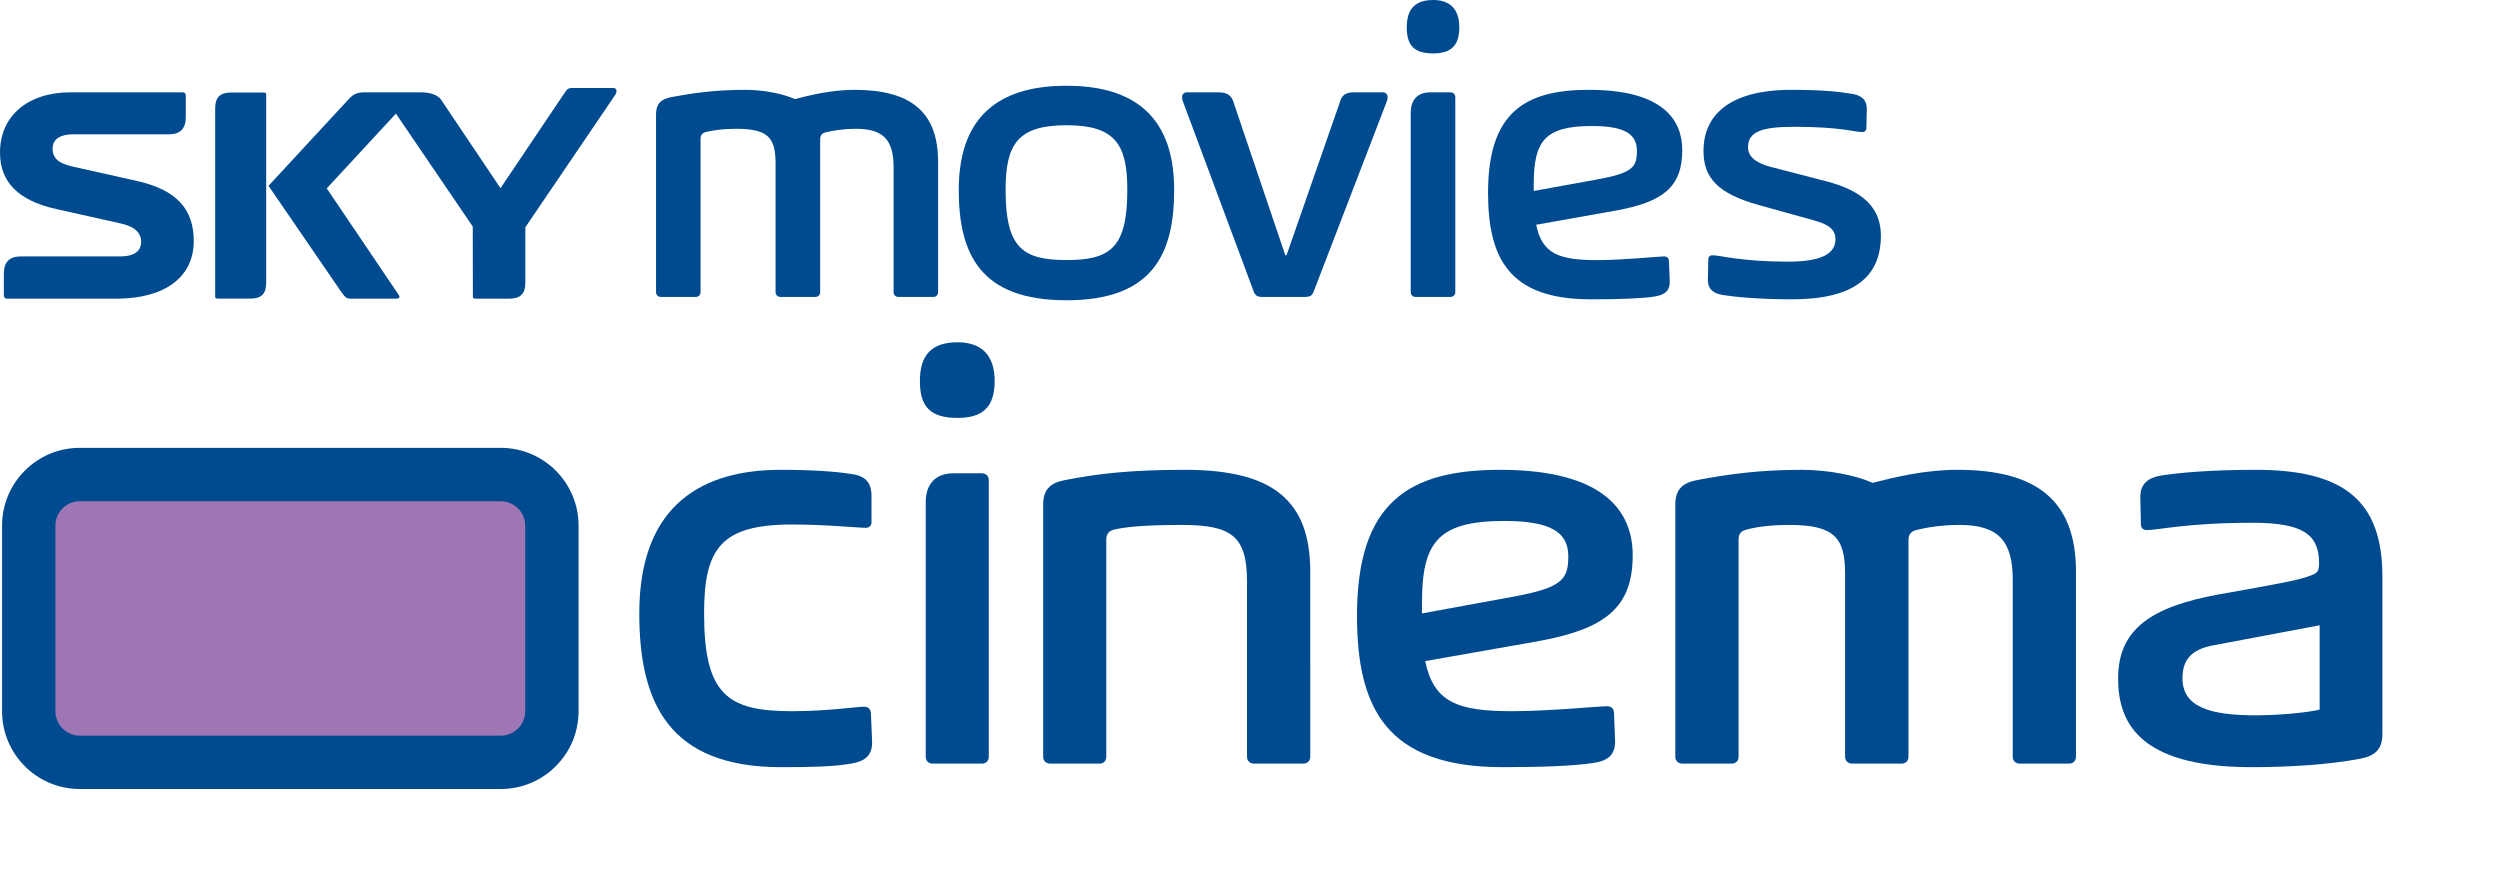 <?xml version="1.0" encoding="UTF-8" standalone="no"?>
<!-- Created with Inkscape (http://www.inkscape.org/) -->

<svg
   xmlns:dc="http://purl.org/dc/elements/1.1/"
   xmlns:cc="http://creativecommons.org/ns#"
   xmlns:rdf="http://www.w3.org/1999/02/22-rdf-syntax-ns#"
   xmlns:svg="http://www.w3.org/2000/svg"
   xmlns="http://www.w3.org/2000/svg"
   xmlns:sodipodi="http://sodipodi.sourceforge.net/DTD/sodipodi-0.dtd"
   xmlns:inkscape="http://www.inkscape.org/namespaces/inkscape"
   width="573"
   height="200"
   id="svg2"
   version="1.1"
   inkscape:version="0.47 r22583">
  <g
     inkscape:label="Layer 1"
     inkscape:groupmode="layer"
     id="layer1"
     transform="translate(-91.997,-290.671)">
    <path
       style="fill:#004a90;fill-rule:nonzero;stroke:none"
       d="m 108.175,311.829 c -9.826,0 -16.178,5.424 -16.178,13.812 0,6.769 4.203,11.01 12.846,12.931 l 14.692,3.285 c 2.499,0.568 4.819,1.59 4.819,4.298 0,1.221 -0.615,3.285 -4.79,3.285 l -22.748,0 c -2.651,0 -3.938,1.278 -3.938,3.91 l 0,4.837 c 0,0.871 0.417,0.937 0.852,0.937 l 24.935,0 c 11.114,0 17.74,-4.932 17.74,-13.215 0,-7.356 -3.976,-11.701 -12.894,-13.736 l -14.645,-3.275 c -2.906,-0.653 -4.819,-1.6 -4.819,-4.165 0,-1.231 0.596,-3.275 4.781,-3.275 l 21.84,0 c 2.632,0 3.91,-1.297 3.91,-3.929 l 0,-4.743 c 0,-0.88 -0.379,-0.956 -0.833,-0.956 l -25.569,0"
       id="path3459" />
    <path
       style="fill:#004a90;fill-rule:nonzero;stroke:none"
       d="m 175.625,311.829 c -1.742,0 -2.575,0.35 -3.72,1.581 0,0 -15.487,16.728 -18.365,19.852 0.719,1.051 16.728,24.395 16.728,24.395 0.928,1.335 1.344,1.467 2.092,1.467 l 10.271,0 c 0.918,0 0.918,-0.189 0.918,-0.388 0,-0.256 -0.151,-0.445 -0.549,-1.041 l -0.095,-0.142 -16.018,-23.704 15.857,-17.135 17.608,25.882 0.028,16.018 c 0,0.303 0,0.511 0.644,0.511 l 7.744,0 c 2.509,0 3.635,-1.136 3.635,-3.654 l 0,-12.704 20.732,-30.539 c 0.189,-0.398 0.435,-1.382 -0.587,-1.382 l -9.315,0 c -1.098,0 -1.25,0.237 -1.912,1.24 0,0 -13.225,19.662 -13.348,19.842 l -1.259,1.874 -13.566,-20.192 c -0.928,-1.467 -3.181,-1.78 -4.904,-1.78 l -12.619,0"
       id="path3461" />
    <path
       style="fill:#004a90;fill-rule:nonzero;stroke:none"
       d="m 144.915,311.886 c -2.48,0 -3.597,1.098 -3.597,3.597 l 0,43.13 c 0,0.303 0,0.492 0.634,0.492 l 7.479,0 c 2.471,0 3.578,-1.117 3.578,-3.607 l 0,-43.083 c 0,-0.36 -0.028,-0.53 -0.625,-0.53 l -7.469,0"
       id="path3463" />
    <path
       style="fill:#004a90;fill-rule:nonzero;stroke:none"
       d="m 311.745,334.18 c 0,-18.394 11.029,-23.856 24.679,-23.856 13.679,0 24.689,5.481 24.689,23.856 0,14.683 -4.894,25.314 -24.689,25.314 -19.776,0 -24.679,-10.631 -24.679,-25.314 z m 38.633,0 c 0,-10.375 -2.736,-14.806 -13.954,-14.806 -11.208,0 -13.944,4.43 -13.944,14.806 0,13.168 3.768,16.093 13.944,16.093 10.186,0.019 13.954,-2.925 13.954,-16.093"
       id="path3465" />
    <path
       style="fill:#004a90;fill-rule:nonzero;stroke:none"
       d="m 307.012,327.743 0,29.886 c 0,0.644 -0.445,1.098 -1.108,1.098 l -7.99,0 c -0.644,0 -1.108,-0.454 -1.108,-1.098 l 0,-28.608 c 0,-6.343 -2.386,-8.832 -8.643,-8.832 -2.66,0 -5.15,0.369 -6.986,0.833 -0.748,0.18 -1.193,0.653 -1.193,1.581 l 0,35.027 c 0,0.644 -0.464,1.098 -1.127,1.098 l -7.99,0 c -0.644,0 -1.108,-0.454 -1.108,-1.098 l 0,-29.526 c 0,-5.803 -1.647,-7.914 -9.003,-7.914 -3.219,0 -5.51,0.369 -6.996,0.748 -0.738,0.189 -1.193,0.653 -1.193,1.553 l 0,35.14 c 0,0.644 -0.454,1.098 -1.098,1.098 l -8.009,0 c -0.634,0 -1.098,-0.454 -1.098,-1.098 l 0,-40.754 c 0,-2.395 1.098,-3.493 3.493,-3.948 4.866,-0.918 10.025,-1.666 16.926,-1.666 4.336,0 8.832,0.928 11.407,2.121 3.474,-0.909 8.35,-2.121 13.689,-2.121 12.78,0 19.132,4.989 19.132,16.481"
       id="path3467" />
    <path
       style="fill:#004a90;fill-rule:nonzero;stroke:none"
       d="m 386.873,349.175 12.307,-35.32 c 0.464,-1.373 1.202,-2.026 3.219,-2.026 l 6.532,0 c 0.644,0 1.098,0.464 1.098,1.003 0,0.379 0,0.653 -0.256,1.287 l -16.661,43.329 c -0.36,1.003 -0.928,1.278 -1.941,1.278 l -10.025,0 c -1.108,0 -1.543,-0.454 -1.922,-1.562 l -16.027,-43.045 c -0.265,-0.634 -0.265,-0.909 -0.265,-1.287 0,-0.54 0.464,-1.003 1.108,-1.003 l 7.09,0 c 2.026,0 3.039,0.653 3.503,2.026 l 11.956,35.32 0.284,0"
       id="path3469" />
    <path
       style="fill:#004a90;fill-rule:nonzero;stroke:none"
       d="m 414.43,296.929 c 0,-4.146 1.855,-6.257 6.068,-6.257 3.853,0 5.973,2.111 5.973,6.257 0,4.232 -1.931,5.983 -5.973,5.983 -4.336,0 -6.068,-1.751 -6.068,-5.983 z m 2.016,61.798 c -0.644,0 -1.108,-0.454 -1.108,-1.098 l 0,-41.114 c 0,-3.029 1.647,-4.686 4.506,-4.686 l 4.591,0 c 0.644,0 1.117,0.464 1.117,1.098 l 0,44.701 c 0,0.644 -0.473,1.098 -1.117,1.098 l -7.99,0"
       id="path3471" />
    <path
       style="fill:#004a90;fill-rule:nonzero;stroke:none"
       d="m 458.071,350.292 c 5.898,0 14.077,-0.852 15.355,-0.852 0.729,0 1.089,0.454 1.089,1.193 l 0.189,4.336 c 0.114,2.386 -1.183,3.304 -3.484,3.673 -3.029,0.464 -8.189,0.634 -14.626,0.634 -18.763,0 -23.534,-9.467 -23.534,-24.452 0,-18.308 8.368,-23.562 23.089,-23.562 17.277,0 21.423,7.109 21.423,13.821 0,8.529 -4.506,11.937 -15.374,13.878 l -18.11,3.219 c 1.363,6.636 5.15,8.113 13.982,8.113 z m 0.095,-18.507 c 8.094,-1.477 9.012,-2.849 9.012,-6.532 0,-3.948 -2.944,-5.699 -10.309,-5.699 -10.858,0 -13.338,3.484 -13.338,13.338 l 0,1.553 14.635,-2.66"
       id="path3473" />
    <path
       style="fill:#004a90;fill-rule:nonzero;stroke:none"
       d="m 507.742,341.176 -12.61,-3.503 c -9.296,-2.584 -12.695,-6.153 -12.695,-12.42 0,-7.999 5.708,-13.992 20.136,-13.992 7.744,0 11.142,0.492 13.992,0.928 2.026,0.369 3.399,1.297 3.294,3.692 l -0.085,4.127 c 0,0.559 -0.36,0.928 -0.899,0.928 -1.837,0 -4.989,-1.202 -15.554,-1.202 -7.356,0 -10.678,1.022 -10.678,4.695 0,2.026 1.647,3.588 5.245,4.506 l 12.789,3.313 c 8.444,2.206 12.42,6.153 12.42,12.42 0,9.381 -6.059,14.607 -20.344,14.607 -7.526,0 -13.14,-0.549 -15.999,-1.003 -2.026,-0.369 -3.399,-1.287 -3.304,-3.673 l 0.095,-4.506 c 0,-0.559 0.379,-0.918 0.937,-0.918 1.818,0 6.504,1.467 17.286,1.467 7.905,0 10.924,-1.912 10.924,-5.15 0,-2.67 -2.376,-3.588 -4.951,-4.317"
       id="path3475" />
    <path
       style="fill:#9e76b4;fill-rule:nonzero;stroke:none"
       d="m 218.49,453.696 c 0,6.466 -5.245,11.71 -11.701,11.71 l -96.531,0 c -6.447,0 -11.672,-5.245 -11.672,-11.71 l 0,-42.562 c 0,-6.466 5.226,-11.701 11.672,-11.701 l 96.522,0 c 6.466,0 11.71,5.235 11.71,11.701 l 0,42.562"
       id="path3477" />
    <path
       style="fill:#004a90;fill-rule:nonzero;stroke:none"
       d="m 110.258,393.318 c -9.807,0 -17.788,7.99 -17.788,17.816 l 0,42.562 c 0,9.817 7.98,17.816 17.788,17.816 l 96.531,0 c 9.826,0 17.816,-7.999 17.816,-17.816 l 0,-42.562 c 0,-9.826 -7.99,-17.816 -17.826,-17.816 l -96.522,0 z m -5.557,60.378 0,-42.562 c 0,-3.067 2.499,-5.576 5.557,-5.576 l 96.522,0 c 3.086,0 5.595,2.509 5.595,5.576 l 0,42.562 c 0,3.077 -2.499,5.585 -5.585,5.585 l -96.531,0 c -3.058,0 -5.557,-2.509 -5.557,-5.585"
       id="path3479" />
    <path
       style="fill:#004a90;fill-rule:nonzero;stroke:none"
       d="m 238.521,431.27 c 0,-25.475 15.109,-32.915 32.376,-32.915 7.535,0 12.638,0.398 16.036,0.928 3.133,0.388 4.809,1.685 4.809,5.084 l 0,6.011 c 0,0.757 -0.502,1.269 -1.287,1.269 -1.969,0 -8.851,-0.757 -16.974,-0.757 -16.311,0 -20.107,5.576 -20.107,20.382 0.009,18.649 5.387,22.408 20.107,22.408 8.122,0 14.882,-1.032 16.586,-1.032 1.032,0 1.553,0.653 1.553,1.704 l 0.256,6.144 c 0.142,3.37 -1.676,4.686 -4.809,5.197 -4.146,0.691 -8.482,0.814 -16.074,0.814 -25.806,0 -32.471,-14.891 -32.471,-35.235"
       id="path3481" />
    <path
       style="fill:#004a90;fill-rule:nonzero;stroke:none"
       d="m 302.837,377.992 c 0,-5.898 2.641,-8.87 8.634,-8.87 5.491,0 8.501,2.973 8.501,8.87 0,6.011 -2.764,8.463 -8.501,8.463 -6.144,0 -8.634,-2.452 -8.634,-8.463 z m 2.868,87.699 c -0.871,0 -1.534,-0.625 -1.534,-1.59 l 0,-58.305 c 0,-4.279 2.329,-6.646 6.381,-6.646 l 6.532,0 c 0.89,0 1.543,0.644 1.543,1.562 l 0,63.389 c 0,0.966 -0.653,1.59 -1.543,1.59 l -11.379,0"
       id="path3483" />
    <path
       style="fill:#004a90;fill-rule:nonzero;stroke:none"
       d="m 392.306,421.699 0.009,42.401 c 0,0.966 -0.663,1.59 -1.581,1.59 l -11.341,0 c -0.909,0 -1.581,-0.625 -1.581,-1.59 l 0,-40.044 c 0,-10.423 -3.38,-13.073 -14.986,-13.073 -9.031,0 -13.215,0.521 -15.563,1.098 -1.013,0.256 -1.704,0.909 -1.704,2.187 l 0,49.832 c 0,0.966 -0.625,1.59 -1.534,1.59 l -11.341,0 c -0.928,0 -1.59,-0.625 -1.59,-1.59 l 0,-57.794 c 0,-3.38 1.59,-4.97 4.961,-5.595 7.318,-1.429 14.749,-2.357 27.538,-2.357 20.202,0 28.712,7.043 28.712,23.345"
       id="path3485" />
    <path
       style="fill:#004a90;fill-rule:nonzero;stroke:none"
       d="m 438.56,453.677 c 8.312,0 19.946,-1.136 21.783,-1.136 1.06,0 1.59,0.634 1.59,1.704 l 0.237,6.087 c 0.133,3.408 -1.695,4.733 -4.961,5.207 -4.326,0.672 -11.625,0.966 -20.779,0.966 -26.62,0 -33.408,-13.452 -33.408,-34.743 0,-25.967 11.871,-33.408 32.792,-33.408 24.528,0 30.397,10.072 30.397,19.568 0,12.127 -6.409,16.945 -21.802,19.738 l -25.759,4.535 c 1.969,9.419 7.346,11.483 19.908,11.483 z m 0.114,-26.213 c 11.492,-2.102 12.78,-4.033 12.78,-9.315 0,-5.557 -4.156,-8.075 -14.654,-8.075 -15.374,0 -18.895,4.989 -18.895,18.952 l 0,2.244 20.77,-3.806"
       id="path3487" />
    <path
       style="fill:#004a90;fill-rule:nonzero;stroke:none"
       d="m 567.808,421.699 0,42.401 c 0,0.966 -0.663,1.59 -1.562,1.59 l -11.369,0 c -0.899,0 -1.562,-0.625 -1.562,-1.59 l 0,-40.593 c 0,-8.955 -3.389,-12.524 -12.25,-12.524 -3.806,0 -7.327,0.521 -9.949,1.193 -1.041,0.275 -1.695,0.918 -1.695,2.253 l 0,49.671 c 0,0.966 -0.663,1.59 -1.543,1.59 l -11.388,0 c -0.918,0 -1.6,-0.625 -1.6,-1.59 l 0,-41.89 c 0,-8.189 -2.338,-11.227 -12.789,-11.227 -4.591,0 -7.819,0.521 -9.902,1.098 -1.051,0.256 -1.723,0.909 -1.723,2.187 l 0,49.832 c 0,0.966 -0.634,1.59 -1.571,1.59 l -11.322,0 c -0.937,0 -1.609,-0.625 -1.609,-1.59 l 0,-57.794 c 0,-3.38 1.609,-4.97 4.97,-5.595 6.92,-1.316 14.238,-2.357 24.007,-2.357 6.172,0 12.581,1.316 16.245,2.982 4.979,-1.259 11.881,-2.982 19.473,-2.982 18.148,0 27.141,7.043 27.141,23.345"
       id="path3489" />
    <path
       style="fill:#004a90;fill-rule:nonzero;stroke:none"
       d="m 608.041,466.505 c -26.507,0 -30.568,-10.868 -30.568,-20.372 0,-11.492 7.952,-16.434 22.994,-19.208 13.821,-2.461 18.498,-3.266 21.357,-4.421 1.325,-0.521 1.704,-0.909 1.704,-2.736 0,-6.674 -3.768,-9.277 -15.27,-9.277 -14.995,0 -21.631,1.685 -24.244,1.685 -0.786,0 -1.325,-0.53 -1.325,-1.287 l -0.123,-6.011 c -0.123,-3.361 1.808,-4.705 4.705,-5.207 4.033,-0.634 11.095,-1.316 21.792,-1.316 20.107,0 28.977,7.043 28.977,24.433 l 0,36.144 c 0,3.37 -1.562,4.932 -4.97,5.623 -7.299,1.382 -16.462,1.95 -25.03,1.95 z m 15.62,-32.518 -24.377,4.591 c -4.961,0.928 -7.062,3.257 -7.062,7.554 0,6.636 6.39,8.492 16.841,8.492 5.226,0 12.127,-0.653 14.598,-1.325 l 0,-19.312"
       id="path3491" />
  </g>
</svg>
